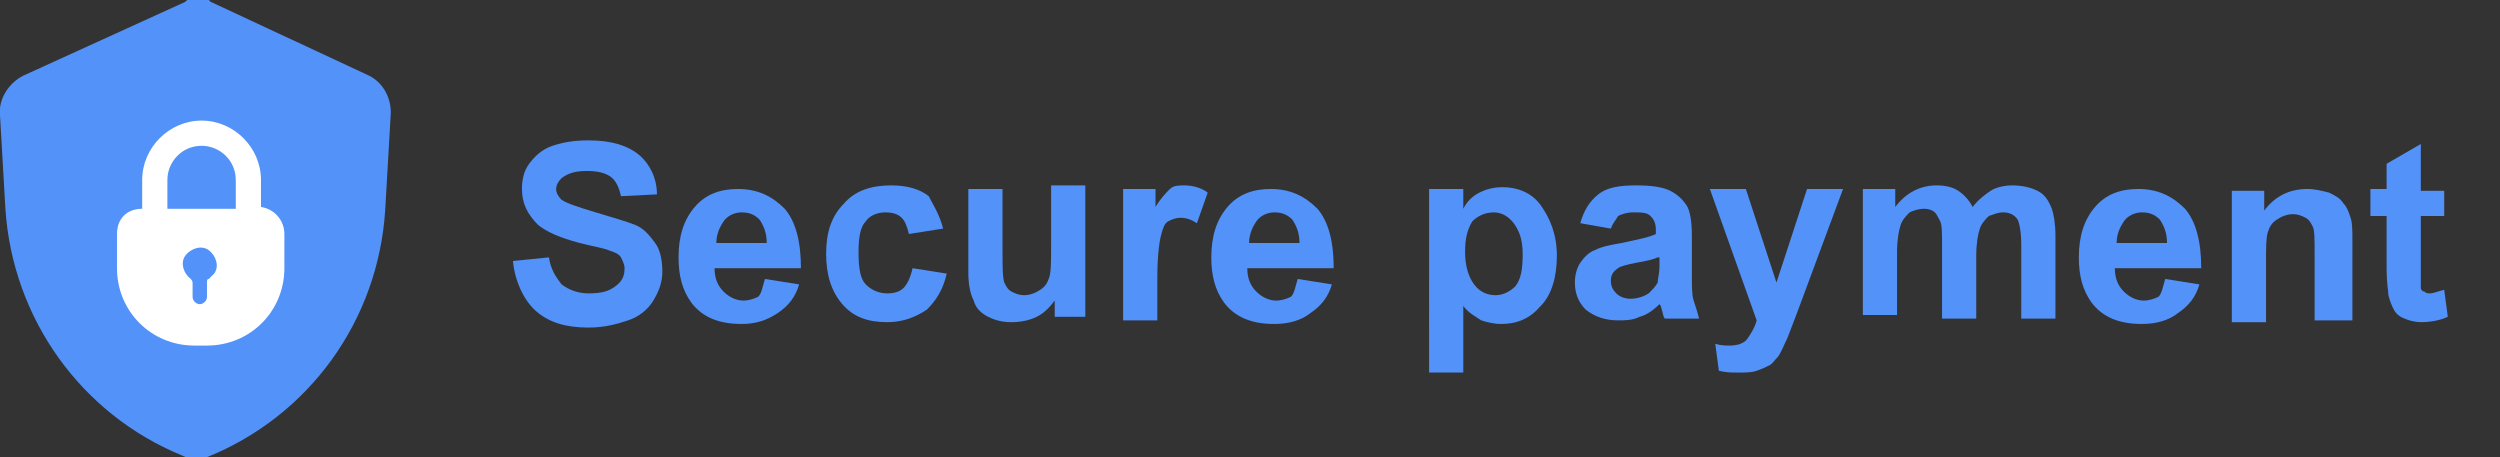 <?xml version="1.0" encoding="utf-8"?>
<!-- Generator: Adobe Illustrator 25.2.0, SVG Export Plug-In . SVG Version: 6.00 Build 0)  -->
<svg version="1.1" id="Group_45719" xmlns="http://www.w3.org/2000/svg" xmlns:xlink="http://www.w3.org/1999/xlink" x="0px"
	 y="0px" viewBox="0 0 138.9 25.4" style="enable-background:new 0 0 138.9 25.4;" xml:space="preserve">
<rect x="0" y="0" width="138.9" height="25.4" fill="#333333" stroke="none"/>
<style type="text/css">
	.st0{enable-background:new    ;}
	.st1{fill:#5392F9;}
	.st2{fill:#FFFFFF;}
</style>
<g class="st0">
	<path class="st1" d="M28.5,14.5l2-0.2c0.1,0.7,0.4,1.1,0.7,1.5c0.4,0.3,0.9,0.5,1.5,0.5c0.7,0,1.1-0.1,1.5-0.4s0.5-0.6,0.5-1
		c0-0.2-0.1-0.4-0.2-0.6s-0.4-0.3-0.7-0.4c-0.2-0.1-0.8-0.2-1.6-0.4c-1.1-0.3-1.8-0.6-2.3-1c-0.6-0.6-0.9-1.2-0.9-2
		c0-0.5,0.1-1,0.4-1.4c0.3-0.4,0.7-0.8,1.3-1s1.2-0.3,2-0.3c1.3,0,2.2,0.3,2.8,0.8s1,1.3,1,2.2l-2,0.1c-0.1-0.5-0.3-0.9-0.6-1.1
		c-0.3-0.2-0.7-0.3-1.3-0.3c-0.6,0-1,0.1-1.4,0.4c-0.2,0.2-0.3,0.4-0.3,0.6c0,0.2,0.1,0.4,0.3,0.6c0.3,0.2,0.9,0.4,1.9,0.7
		s1.7,0.5,2.2,0.7c0.5,0.2,0.8,0.6,1.1,1c0.3,0.4,0.4,1,0.4,1.6c0,0.6-0.2,1.1-0.5,1.6c-0.3,0.5-0.8,0.9-1.4,1.1
		c-0.6,0.2-1.3,0.4-2.2,0.4c-1.3,0-2.2-0.3-2.9-0.9S28.6,15.6,28.5,14.5z"/>
	<path class="st1" d="M42.5,15.5l1.9,0.3c-0.2,0.7-0.6,1.2-1.2,1.6s-1.2,0.6-2,0.6c-1.3,0-2.2-0.4-2.8-1.2c-0.5-0.7-0.7-1.5-0.7-2.5
		c0-1.2,0.3-2.1,0.9-2.8c0.6-0.7,1.4-1,2.4-1c1.1,0,1.9,0.4,2.6,1.1c0.6,0.7,0.9,1.8,0.9,3.3h-4.8c0,0.6,0.2,1,0.5,1.3
		c0.3,0.3,0.7,0.5,1.1,0.5c0.3,0,0.6-0.1,0.8-0.2S42.4,15.8,42.5,15.5z M42.6,13.5c0-0.6-0.2-1-0.4-1.3c-0.3-0.3-0.6-0.4-1-0.4
		c-0.4,0-0.8,0.2-1,0.5s-0.4,0.7-0.4,1.2H42.6z"/>
	<path class="st1" d="M52.4,12.7L50.5,13c-0.1-0.4-0.2-0.7-0.4-0.9s-0.5-0.3-0.9-0.3c-0.5,0-0.9,0.2-1.1,0.5
		c-0.3,0.3-0.4,0.9-0.4,1.7c0,0.9,0.1,1.5,0.4,1.8s0.7,0.5,1.2,0.5c0.4,0,0.7-0.1,0.9-0.3s0.4-0.6,0.5-1.1l1.9,0.3
		c-0.2,0.9-0.6,1.5-1.1,2c-0.6,0.4-1.3,0.7-2.2,0.7c-1.1,0-1.9-0.3-2.5-1s-0.9-1.6-0.9-2.8c0-1.2,0.3-2.1,1-2.8c0.6-0.7,1.5-1,2.6-1
		c0.9,0,1.6,0.2,2.1,0.6C51.8,11.3,52.2,11.9,52.4,12.7z"/>
	<path class="st1" d="M58.6,17.8v-1.1c-0.3,0.4-0.6,0.7-1,0.9c-0.4,0.2-0.9,0.3-1.4,0.3c-0.5,0-0.9-0.1-1.3-0.3
		c-0.4-0.2-0.7-0.5-0.8-0.9c-0.2-0.4-0.3-0.9-0.3-1.6v-4.6h1.9v3.3c0,1,0,1.6,0.1,1.9c0.1,0.2,0.2,0.4,0.4,0.5
		c0.2,0.1,0.4,0.2,0.7,0.2c0.3,0,0.6-0.1,0.9-0.3c0.3-0.2,0.4-0.4,0.5-0.7c0.1-0.3,0.1-0.9,0.1-2v-3.1h1.9v7.3H58.6z"/>
	<path class="st1" d="M64.3,17.8h-1.9v-7.3h1.8v1c0.3-0.5,0.6-0.8,0.8-1s0.5-0.2,0.8-0.2c0.4,0,0.9,0.1,1.3,0.4l-0.6,1.7
		c-0.3-0.2-0.6-0.3-0.9-0.3c-0.3,0-0.5,0.1-0.7,0.2c-0.2,0.1-0.3,0.4-0.4,0.8s-0.2,1.2-0.2,2.4V17.8z"/>
	<path class="st1" d="M72.1,15.5l1.9,0.3c-0.2,0.7-0.6,1.2-1.2,1.6c-0.5,0.4-1.2,0.6-2,0.6c-1.3,0-2.2-0.4-2.8-1.2
		c-0.5-0.7-0.7-1.5-0.7-2.5c0-1.2,0.3-2.1,0.9-2.8c0.6-0.7,1.4-1,2.4-1c1.1,0,1.9,0.4,2.6,1.1c0.6,0.7,0.9,1.8,0.9,3.3h-4.8
		c0,0.6,0.2,1,0.5,1.3c0.3,0.3,0.7,0.5,1.1,0.5c0.3,0,0.6-0.1,0.8-0.2S72,15.8,72.1,15.5z M72.2,13.5c0-0.6-0.2-1-0.4-1.3
		c-0.3-0.3-0.6-0.4-1-0.4c-0.4,0-0.8,0.2-1,0.5s-0.4,0.7-0.4,1.2H72.2z"/>
	<path class="st1" d="M79.5,10.5h1.8v1.1c0.2-0.4,0.5-0.7,0.9-0.9s0.8-0.3,1.3-0.3c0.8,0,1.6,0.3,2.1,1s0.9,1.6,0.9,2.8
		c0,1.2-0.3,2.2-0.9,2.8c-0.6,0.7-1.3,1-2.2,1c-0.4,0-0.8-0.1-1.1-0.2c-0.3-0.2-0.7-0.4-1-0.8v3.7h-1.9V10.5z M81.4,14
		c0,0.8,0.2,1.4,0.5,1.8c0.3,0.4,0.7,0.6,1.2,0.6c0.4,0,0.8-0.2,1.1-0.5c0.3-0.4,0.4-0.9,0.4-1.8c0-0.8-0.2-1.3-0.5-1.7
		c-0.3-0.4-0.7-0.6-1.1-0.6c-0.5,0-0.9,0.2-1.2,0.5C81.5,12.8,81.4,13.3,81.4,14z"/>
	<path class="st1" d="M89.5,12.7l-1.7-0.3c0.2-0.7,0.5-1.2,1-1.6s1.2-0.5,2.1-0.5c0.9,0,1.5,0.1,1.9,0.3c0.4,0.2,0.7,0.5,0.9,0.8
		c0.2,0.3,0.3,0.9,0.3,1.7l0,2.2c0,0.6,0,1.1,0.1,1.4s0.2,0.6,0.3,1h-1.9c-0.1-0.1-0.1-0.3-0.2-0.6c0-0.1-0.1-0.2-0.1-0.2
		c-0.3,0.3-0.7,0.6-1.1,0.7c-0.4,0.2-0.8,0.2-1.2,0.2c-0.7,0-1.3-0.2-1.8-0.6c-0.4-0.4-0.6-0.9-0.6-1.5c0-0.4,0.1-0.8,0.3-1.1
		c0.2-0.3,0.5-0.6,0.8-0.7c0.4-0.2,0.9-0.3,1.5-0.4c0.9-0.2,1.5-0.3,1.9-0.5v-0.2c0-0.4-0.1-0.6-0.3-0.8c-0.2-0.2-0.5-0.2-1-0.2
		c-0.3,0-0.6,0.1-0.8,0.2C89.8,12.2,89.6,12.4,89.5,12.7z M92.1,14.3c-0.2,0.1-0.6,0.2-1.2,0.3c-0.5,0.1-0.9,0.2-1,0.3
		c-0.3,0.2-0.4,0.4-0.4,0.7c0,0.3,0.1,0.5,0.3,0.7c0.2,0.2,0.5,0.3,0.8,0.3c0.3,0,0.7-0.1,1-0.3c0.2-0.2,0.4-0.4,0.5-0.6
		c0-0.2,0.1-0.5,0.1-0.9V14.3z"/>
	<path class="st1" d="M95,10.5h2l1.7,5.2l1.7-5.2h2l-2.6,7l-0.5,1.3c-0.2,0.4-0.3,0.7-0.5,1c-0.2,0.2-0.3,0.4-0.5,0.5
		c-0.2,0.1-0.4,0.2-0.7,0.3c-0.3,0.1-0.6,0.1-1,0.1c-0.4,0-0.7,0-1.1-0.1l-0.2-1.5c0.3,0.1,0.6,0.1,0.8,0.1c0.4,0,0.8-0.1,1-0.4
		c0.2-0.3,0.4-0.6,0.5-1L95,10.5z"/>
	<path class="st1" d="M103.5,10.5h1.8v1c0.6-0.8,1.4-1.2,2.3-1.2c0.5,0,0.9,0.1,1.2,0.3s0.6,0.5,0.8,0.9c0.3-0.4,0.7-0.7,1-0.9
		s0.8-0.3,1.2-0.3c0.5,0,1,0.1,1.4,0.3c0.4,0.2,0.6,0.5,0.8,1c0.1,0.3,0.2,0.8,0.2,1.5v4.6h-1.9v-4.1c0-0.7-0.1-1.2-0.2-1.4
		c-0.2-0.3-0.5-0.4-0.8-0.4c-0.3,0-0.5,0.1-0.8,0.2c-0.2,0.2-0.4,0.4-0.5,0.7c-0.1,0.3-0.2,0.8-0.2,1.5v3.5h-1.9v-4
		c0-0.7,0-1.2-0.1-1.4s-0.2-0.4-0.3-0.5s-0.3-0.2-0.6-0.2c-0.3,0-0.6,0.1-0.8,0.2c-0.2,0.2-0.4,0.4-0.5,0.7s-0.2,0.8-0.2,1.5v3.5
		h-1.9V10.5z"/>
	<path class="st1" d="M120.3,15.5l1.9,0.3c-0.2,0.7-0.6,1.2-1.2,1.6c-0.5,0.4-1.2,0.6-2,0.6c-1.3,0-2.2-0.4-2.8-1.2
		c-0.5-0.7-0.7-1.5-0.7-2.5c0-1.2,0.3-2.1,0.9-2.8c0.6-0.7,1.4-1,2.4-1c1.1,0,1.9,0.4,2.6,1.1c0.6,0.7,0.9,1.8,0.9,3.3h-4.8
		c0,0.6,0.2,1,0.5,1.3c0.3,0.3,0.7,0.5,1.1,0.5c0.3,0,0.6-0.1,0.8-0.2S120.2,15.8,120.3,15.5z M120.4,13.5c0-0.6-0.2-1-0.4-1.3
		c-0.3-0.3-0.6-0.4-1-0.4c-0.4,0-0.8,0.2-1,0.5s-0.4,0.7-0.4,1.2H120.4z"/>
	<path class="st1" d="M130.5,17.8h-1.9v-3.7c0-0.8,0-1.3-0.1-1.5c-0.1-0.2-0.2-0.4-0.4-0.5s-0.4-0.2-0.7-0.2c-0.3,0-0.6,0.1-0.9,0.3
		c-0.3,0.2-0.4,0.4-0.5,0.7c-0.1,0.3-0.1,0.9-0.1,1.7v3.3h-1.9v-7.3h1.8v1.1c0.6-0.8,1.4-1.2,2.4-1.2c0.4,0,0.8,0.1,1.2,0.2
		c0.4,0.2,0.6,0.3,0.8,0.6c0.2,0.2,0.3,0.5,0.4,0.8c0.1,0.3,0.1,0.7,0.1,1.3V17.8z"/>
	<path class="st1" d="M135.8,10.5V12h-1.3V15c0,0.6,0,0.9,0,1c0,0.1,0.1,0.2,0.2,0.2c0.1,0.1,0.2,0.1,0.3,0.1c0.2,0,0.4-0.1,0.8-0.2
		l0.2,1.5c-0.4,0.2-1,0.3-1.5,0.3c-0.3,0-0.7-0.1-0.9-0.2c-0.3-0.1-0.5-0.3-0.6-0.5c-0.1-0.2-0.2-0.4-0.3-0.8c0-0.2-0.1-0.7-0.1-1.4
		V12h-0.9v-1.5h0.9V9.1l1.9-1.1v2.6H135.8z"/>
</g>
<g id="Icon">
	<path id="Path_83433" class="st1" d="M20.5,4.2l-8.8-4.1l-0.1-0.1c-0.4-0.1-0.8-0.1-1.2,0l-0.1,0.1L1.3,4.2C0.5,4.6-0.1,5.5,0,6.4
		l0.3,5.2c0.4,6.1,4.2,11.4,9.8,13.7c0.2,0.1,0.5,0.2,0.7,0.2c0.2,0,0.5,0,0.7-0.1c5.7-2.3,9.5-7.6,9.9-13.7l0.3-5.2
		C21.8,5.5,21.3,4.6,20.5,4.2L20.5,4.2z"/>
</g>
<path id="lock" class="st2" d="M14.5,11.5V10c0-1.8-1.5-3.3-3.3-3.3c-1.8,0-3.3,1.5-3.3,3.3v1.6C7,11.6,6.5,12.2,6.5,13v1.9
	c0,2.4,1.9,4.3,4.3,4.3h0.7c2.4,0,4.3-1.9,4.3-4.3V13C15.8,12.2,15.2,11.6,14.5,11.5z M9.3,10c0-1,0.8-1.9,1.9-1.9
	c1,0,1.9,0.8,1.9,1.9v1.6H9.3V10z M10.6,15.5c-0.4-0.3-0.6-0.9-0.3-1.3c0.3-0.4,0.9-0.6,1.3-0.3s0.6,0.9,0.3,1.3
	c-0.1,0.1-0.2,0.2-0.3,0.3c-0.1,0-0.1,0.1-0.1,0.2v0.8c0,0.2-0.2,0.4-0.4,0.4c-0.2,0-0.4-0.2-0.4-0.4v-0.8
	C10.7,15.7,10.7,15.6,10.6,15.5L10.6,15.5z"/>
</svg>
